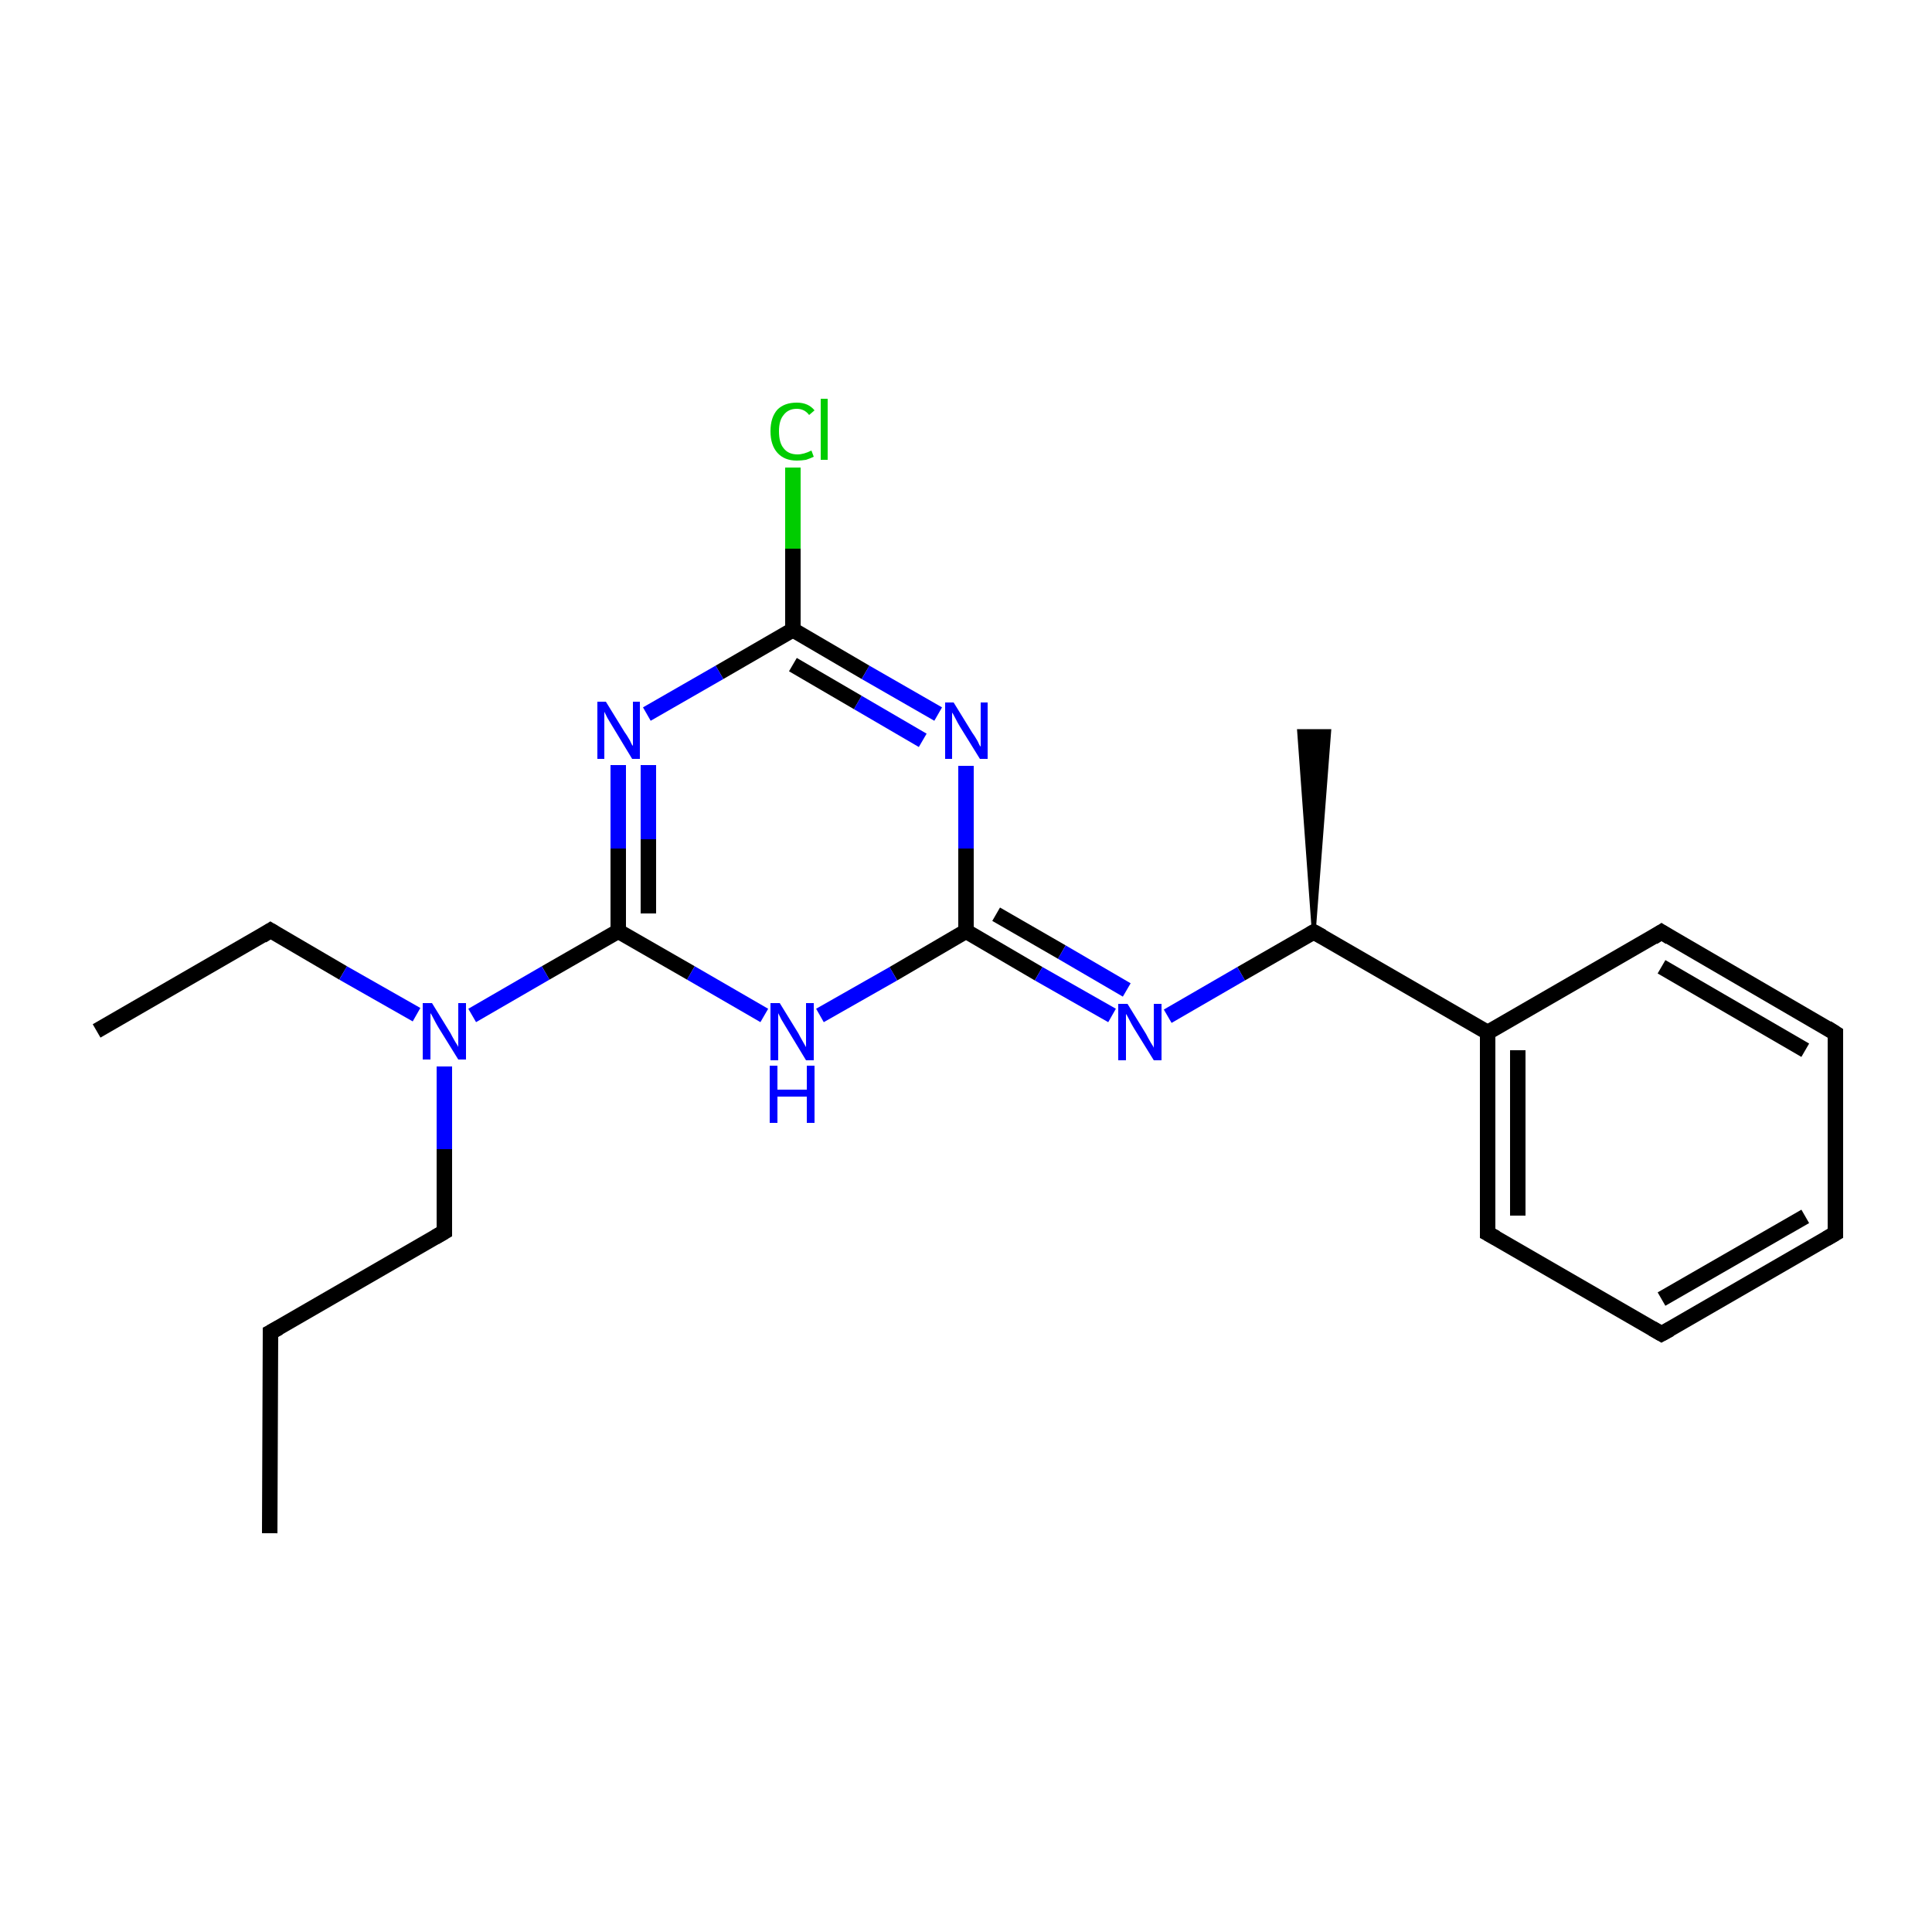 <?xml version='1.0' encoding='iso-8859-1'?>
<svg version='1.1' baseProfile='full'
              xmlns='http://www.w3.org/2000/svg'
                      xmlns:rdkit='http://www.rdkit.org/xml'
                      xmlns:xlink='http://www.w3.org/1999/xlink'
                  xml:space='preserve'
width='250px' height='250px' viewBox='0 0 250 250'>
<!-- END OF HEADER -->
<rect style='opacity:1.0;fill:#FFFFFF;stroke:none' width='250.0' height='250.0' x='0.0' y='0.0'> </rect>
<path class='bond-0 atom-0 atom-3' d='M 34.9,198.4 L 35.0,172.4' style='fill:none;fill-rule:evenodd;stroke:#000000;stroke-width:2.0px;stroke-linecap:butt;stroke-linejoin:miter;stroke-opacity:1' />
<path class='bond-1 atom-1 atom-4' d='M 12.5,133.4 L 35.0,120.4' style='fill:none;fill-rule:evenodd;stroke:#000000;stroke-width:2.0px;stroke-linecap:butt;stroke-linejoin:miter;stroke-opacity:1' />
<path class='bond-2 atom-11 atom-2' d='M 170.0,120.6 L 168.1,94.6 L 172.0,94.6 Z' style='fill:#000000;fill-rule:evenodd;fill-opacity:1;stroke:#000000;stroke-width:0.5px;stroke-linecap:butt;stroke-linejoin:miter;stroke-opacity:1;' />
<path class='bond-3 atom-3 atom-10' d='M 35.0,172.4 L 57.5,159.4' style='fill:none;fill-rule:evenodd;stroke:#000000;stroke-width:2.0px;stroke-linecap:butt;stroke-linejoin:miter;stroke-opacity:1' />
<path class='bond-4 atom-4 atom-21' d='M 35.0,120.4 L 44.4,125.9' style='fill:none;fill-rule:evenodd;stroke:#000000;stroke-width:2.0px;stroke-linecap:butt;stroke-linejoin:miter;stroke-opacity:1' />
<path class='bond-4 atom-4 atom-21' d='M 44.4,125.9 L 53.9,131.3' style='fill:none;fill-rule:evenodd;stroke:#0000FF;stroke-width:2.0px;stroke-linecap:butt;stroke-linejoin:miter;stroke-opacity:1' />
<path class='bond-5 atom-5 atom-6' d='M 237.5,159.6 L 215.0,172.6' style='fill:none;fill-rule:evenodd;stroke:#000000;stroke-width:2.0px;stroke-linecap:butt;stroke-linejoin:miter;stroke-opacity:1' />
<path class='bond-5 atom-5 atom-6' d='M 233.6,157.4 L 215.0,168.1' style='fill:none;fill-rule:evenodd;stroke:#000000;stroke-width:2.0px;stroke-linecap:butt;stroke-linejoin:miter;stroke-opacity:1' />
<path class='bond-6 atom-5 atom-7' d='M 237.5,159.6 L 237.5,133.7' style='fill:none;fill-rule:evenodd;stroke:#000000;stroke-width:2.0px;stroke-linecap:butt;stroke-linejoin:miter;stroke-opacity:1' />
<path class='bond-7 atom-6 atom-8' d='M 215.0,172.6 L 192.5,159.6' style='fill:none;fill-rule:evenodd;stroke:#000000;stroke-width:2.0px;stroke-linecap:butt;stroke-linejoin:miter;stroke-opacity:1' />
<path class='bond-8 atom-7 atom-9' d='M 237.5,133.7 L 215.0,120.6' style='fill:none;fill-rule:evenodd;stroke:#000000;stroke-width:2.0px;stroke-linecap:butt;stroke-linejoin:miter;stroke-opacity:1' />
<path class='bond-8 atom-7 atom-9' d='M 233.6,135.9 L 215.0,125.1' style='fill:none;fill-rule:evenodd;stroke:#000000;stroke-width:2.0px;stroke-linecap:butt;stroke-linejoin:miter;stroke-opacity:1' />
<path class='bond-9 atom-8 atom-12' d='M 192.5,159.6 L 192.5,133.6' style='fill:none;fill-rule:evenodd;stroke:#000000;stroke-width:2.0px;stroke-linecap:butt;stroke-linejoin:miter;stroke-opacity:1' />
<path class='bond-9 atom-8 atom-12' d='M 196.4,157.3 L 196.4,135.9' style='fill:none;fill-rule:evenodd;stroke:#000000;stroke-width:2.0px;stroke-linecap:butt;stroke-linejoin:miter;stroke-opacity:1' />
<path class='bond-10 atom-9 atom-12' d='M 215.0,120.6 L 192.5,133.6' style='fill:none;fill-rule:evenodd;stroke:#000000;stroke-width:2.0px;stroke-linecap:butt;stroke-linejoin:miter;stroke-opacity:1' />
<path class='bond-11 atom-10 atom-21' d='M 57.5,159.4 L 57.5,148.7' style='fill:none;fill-rule:evenodd;stroke:#000000;stroke-width:2.0px;stroke-linecap:butt;stroke-linejoin:miter;stroke-opacity:1' />
<path class='bond-11 atom-10 atom-21' d='M 57.5,148.7 L 57.5,138.0' style='fill:none;fill-rule:evenodd;stroke:#0000FF;stroke-width:2.0px;stroke-linecap:butt;stroke-linejoin:miter;stroke-opacity:1' />
<path class='bond-12 atom-11 atom-12' d='M 170.0,120.6 L 192.5,133.6' style='fill:none;fill-rule:evenodd;stroke:#000000;stroke-width:2.0px;stroke-linecap:butt;stroke-linejoin:miter;stroke-opacity:1' />
<path class='bond-13 atom-11 atom-17' d='M 170.0,120.6 L 160.6,126.0' style='fill:none;fill-rule:evenodd;stroke:#000000;stroke-width:2.0px;stroke-linecap:butt;stroke-linejoin:miter;stroke-opacity:1' />
<path class='bond-13 atom-11 atom-17' d='M 160.6,126.0 L 151.1,131.5' style='fill:none;fill-rule:evenodd;stroke:#0000FF;stroke-width:2.0px;stroke-linecap:butt;stroke-linejoin:miter;stroke-opacity:1' />
<path class='bond-14 atom-13 atom-16' d='M 102.6,81.5 L 102.6,71.0' style='fill:none;fill-rule:evenodd;stroke:#000000;stroke-width:2.0px;stroke-linecap:butt;stroke-linejoin:miter;stroke-opacity:1' />
<path class='bond-14 atom-13 atom-16' d='M 102.6,71.0 L 102.6,60.5' style='fill:none;fill-rule:evenodd;stroke:#00CC00;stroke-width:2.0px;stroke-linecap:butt;stroke-linejoin:miter;stroke-opacity:1' />
<path class='bond-15 atom-13 atom-18' d='M 102.6,81.5 L 112.0,87.0' style='fill:none;fill-rule:evenodd;stroke:#000000;stroke-width:2.0px;stroke-linecap:butt;stroke-linejoin:miter;stroke-opacity:1' />
<path class='bond-15 atom-13 atom-18' d='M 112.0,87.0 L 121.4,92.4' style='fill:none;fill-rule:evenodd;stroke:#0000FF;stroke-width:2.0px;stroke-linecap:butt;stroke-linejoin:miter;stroke-opacity:1' />
<path class='bond-15 atom-13 atom-18' d='M 102.6,86.0 L 111.0,90.9' style='fill:none;fill-rule:evenodd;stroke:#000000;stroke-width:2.0px;stroke-linecap:butt;stroke-linejoin:miter;stroke-opacity:1' />
<path class='bond-15 atom-13 atom-18' d='M 111.0,90.9 L 119.4,95.8' style='fill:none;fill-rule:evenodd;stroke:#0000FF;stroke-width:2.0px;stroke-linecap:butt;stroke-linejoin:miter;stroke-opacity:1' />
<path class='bond-16 atom-13 atom-19' d='M 102.6,81.5 L 93.1,87.0' style='fill:none;fill-rule:evenodd;stroke:#000000;stroke-width:2.0px;stroke-linecap:butt;stroke-linejoin:miter;stroke-opacity:1' />
<path class='bond-16 atom-13 atom-19' d='M 93.1,87.0 L 83.7,92.4' style='fill:none;fill-rule:evenodd;stroke:#0000FF;stroke-width:2.0px;stroke-linecap:butt;stroke-linejoin:miter;stroke-opacity:1' />
<path class='bond-17 atom-14 atom-17' d='M 125.0,120.5 L 134.4,126.0' style='fill:none;fill-rule:evenodd;stroke:#000000;stroke-width:2.0px;stroke-linecap:butt;stroke-linejoin:miter;stroke-opacity:1' />
<path class='bond-17 atom-14 atom-17' d='M 134.4,126.0 L 143.9,131.4' style='fill:none;fill-rule:evenodd;stroke:#0000FF;stroke-width:2.0px;stroke-linecap:butt;stroke-linejoin:miter;stroke-opacity:1' />
<path class='bond-17 atom-14 atom-17' d='M 128.9,118.3 L 137.4,123.2' style='fill:none;fill-rule:evenodd;stroke:#000000;stroke-width:2.0px;stroke-linecap:butt;stroke-linejoin:miter;stroke-opacity:1' />
<path class='bond-17 atom-14 atom-17' d='M 137.4,123.2 L 145.8,128.1' style='fill:none;fill-rule:evenodd;stroke:#0000FF;stroke-width:2.0px;stroke-linecap:butt;stroke-linejoin:miter;stroke-opacity:1' />
<path class='bond-18 atom-14 atom-18' d='M 125.0,120.5 L 125.0,109.8' style='fill:none;fill-rule:evenodd;stroke:#000000;stroke-width:2.0px;stroke-linecap:butt;stroke-linejoin:miter;stroke-opacity:1' />
<path class='bond-18 atom-14 atom-18' d='M 125.0,109.8 L 125.0,99.1' style='fill:none;fill-rule:evenodd;stroke:#0000FF;stroke-width:2.0px;stroke-linecap:butt;stroke-linejoin:miter;stroke-opacity:1' />
<path class='bond-19 atom-14 atom-20' d='M 125.0,120.5 L 115.6,126.0' style='fill:none;fill-rule:evenodd;stroke:#000000;stroke-width:2.0px;stroke-linecap:butt;stroke-linejoin:miter;stroke-opacity:1' />
<path class='bond-19 atom-14 atom-20' d='M 115.6,126.0 L 106.1,131.4' style='fill:none;fill-rule:evenodd;stroke:#0000FF;stroke-width:2.0px;stroke-linecap:butt;stroke-linejoin:miter;stroke-opacity:1' />
<path class='bond-20 atom-15 atom-19' d='M 80.0,120.5 L 80.0,109.8' style='fill:none;fill-rule:evenodd;stroke:#000000;stroke-width:2.0px;stroke-linecap:butt;stroke-linejoin:miter;stroke-opacity:1' />
<path class='bond-20 atom-15 atom-19' d='M 80.0,109.8 L 80.0,99.0' style='fill:none;fill-rule:evenodd;stroke:#0000FF;stroke-width:2.0px;stroke-linecap:butt;stroke-linejoin:miter;stroke-opacity:1' />
<path class='bond-20 atom-15 atom-19' d='M 83.9,118.2 L 83.9,108.6' style='fill:none;fill-rule:evenodd;stroke:#000000;stroke-width:2.0px;stroke-linecap:butt;stroke-linejoin:miter;stroke-opacity:1' />
<path class='bond-20 atom-15 atom-19' d='M 83.9,108.6 L 83.9,99.0' style='fill:none;fill-rule:evenodd;stroke:#0000FF;stroke-width:2.0px;stroke-linecap:butt;stroke-linejoin:miter;stroke-opacity:1' />
<path class='bond-21 atom-15 atom-20' d='M 80.0,120.5 L 89.4,125.9' style='fill:none;fill-rule:evenodd;stroke:#000000;stroke-width:2.0px;stroke-linecap:butt;stroke-linejoin:miter;stroke-opacity:1' />
<path class='bond-21 atom-15 atom-20' d='M 89.4,125.9 L 98.9,131.4' style='fill:none;fill-rule:evenodd;stroke:#0000FF;stroke-width:2.0px;stroke-linecap:butt;stroke-linejoin:miter;stroke-opacity:1' />
<path class='bond-22 atom-15 atom-21' d='M 80.0,120.5 L 70.6,125.9' style='fill:none;fill-rule:evenodd;stroke:#000000;stroke-width:2.0px;stroke-linecap:butt;stroke-linejoin:miter;stroke-opacity:1' />
<path class='bond-22 atom-15 atom-21' d='M 70.6,125.9 L 61.1,131.4' style='fill:none;fill-rule:evenodd;stroke:#0000FF;stroke-width:2.0px;stroke-linecap:butt;stroke-linejoin:miter;stroke-opacity:1' />
<path d='M 35.0,173.7 L 35.0,172.4 L 36.1,171.8' style='fill:none;stroke:#000000;stroke-width:2.0px;stroke-linecap:butt;stroke-linejoin:miter;stroke-opacity:1;' />
<path d='M 33.9,121.1 L 35.0,120.4 L 35.5,120.7' style='fill:none;stroke:#000000;stroke-width:2.0px;stroke-linecap:butt;stroke-linejoin:miter;stroke-opacity:1;' />
<path d='M 236.3,160.3 L 237.5,159.6 L 237.5,158.3' style='fill:none;stroke:#000000;stroke-width:2.0px;stroke-linecap:butt;stroke-linejoin:miter;stroke-opacity:1;' />
<path d='M 216.1,172.0 L 215.0,172.6 L 213.8,171.9' style='fill:none;stroke:#000000;stroke-width:2.0px;stroke-linecap:butt;stroke-linejoin:miter;stroke-opacity:1;' />
<path d='M 237.5,135.0 L 237.5,133.7 L 236.4,133.0' style='fill:none;stroke:#000000;stroke-width:2.0px;stroke-linecap:butt;stroke-linejoin:miter;stroke-opacity:1;' />
<path d='M 193.6,160.2 L 192.5,159.6 L 192.5,158.3' style='fill:none;stroke:#000000;stroke-width:2.0px;stroke-linecap:butt;stroke-linejoin:miter;stroke-opacity:1;' />
<path d='M 216.1,121.3 L 215.0,120.6 L 213.9,121.3' style='fill:none;stroke:#000000;stroke-width:2.0px;stroke-linecap:butt;stroke-linejoin:miter;stroke-opacity:1;' />
<path d='M 56.3,160.1 L 57.5,159.4 L 57.5,158.9' style='fill:none;stroke:#000000;stroke-width:2.0px;stroke-linecap:butt;stroke-linejoin:miter;stroke-opacity:1;' />
<path d='M 171.1,121.2 L 170.0,120.6 L 169.5,120.9' style='fill:none;stroke:#000000;stroke-width:2.0px;stroke-linecap:butt;stroke-linejoin:miter;stroke-opacity:1;' />
<path class='atom-16' d='M 99.7 55.8
Q 99.7 54.0, 100.6 53.0
Q 101.5 52.1, 103.1 52.1
Q 104.6 52.1, 105.4 53.1
L 104.7 53.7
Q 104.1 52.9, 103.1 52.9
Q 102.0 52.9, 101.4 53.7
Q 100.8 54.4, 100.8 55.8
Q 100.8 57.3, 101.4 58.0
Q 102.0 58.8, 103.2 58.8
Q 104.0 58.8, 105.0 58.3
L 105.3 59.1
Q 104.9 59.3, 104.3 59.5
Q 103.7 59.6, 103.1 59.6
Q 101.5 59.6, 100.6 58.6
Q 99.7 57.6, 99.7 55.8
' fill='#00CC00'/>
<path class='atom-16' d='M 106.2 51.6
L 107.1 51.6
L 107.1 59.5
L 106.2 59.5
L 106.2 51.6
' fill='#00CC00'/>
<path class='atom-17' d='M 145.9 129.9
L 148.3 133.8
Q 148.5 134.2, 148.9 134.9
Q 149.3 135.5, 149.3 135.6
L 149.3 129.9
L 150.3 129.9
L 150.3 137.2
L 149.3 137.2
L 146.7 133.0
Q 146.4 132.5, 146.1 131.9
Q 145.8 131.3, 145.7 131.2
L 145.7 137.2
L 144.7 137.2
L 144.7 129.9
L 145.9 129.9
' fill='#0000FF'/>
<path class='atom-18' d='M 123.4 90.9
L 125.8 94.8
Q 126.1 95.2, 126.5 95.9
Q 126.8 96.6, 126.9 96.6
L 126.9 90.9
L 127.8 90.9
L 127.8 98.2
L 126.8 98.2
L 124.2 94.0
Q 123.9 93.5, 123.6 92.9
Q 123.3 92.3, 123.2 92.2
L 123.2 98.2
L 122.3 98.2
L 122.3 90.9
L 123.4 90.9
' fill='#0000FF'/>
<path class='atom-19' d='M 78.4 90.8
L 80.8 94.7
Q 81.1 95.1, 81.5 95.8
Q 81.8 96.5, 81.9 96.5
L 81.9 90.8
L 82.8 90.8
L 82.8 98.2
L 81.8 98.2
L 79.2 93.9
Q 78.9 93.4, 78.6 92.9
Q 78.3 92.3, 78.2 92.1
L 78.2 98.2
L 77.3 98.2
L 77.3 90.8
L 78.4 90.8
' fill='#0000FF'/>
<path class='atom-20' d='M 100.9 129.8
L 103.3 133.7
Q 103.5 134.1, 103.9 134.8
Q 104.3 135.5, 104.3 135.5
L 104.3 129.8
L 105.3 129.8
L 105.3 137.2
L 104.3 137.2
L 101.7 132.9
Q 101.4 132.4, 101.1 131.9
Q 100.8 131.3, 100.7 131.1
L 100.7 137.2
L 99.7 137.2
L 99.7 129.8
L 100.9 129.8
' fill='#0000FF'/>
<path class='atom-20' d='M 99.6 137.9
L 100.6 137.9
L 100.6 141.0
L 104.4 141.0
L 104.4 137.9
L 105.4 137.9
L 105.4 145.3
L 104.4 145.3
L 104.4 141.9
L 100.6 141.9
L 100.6 145.3
L 99.6 145.3
L 99.6 137.9
' fill='#0000FF'/>
<path class='atom-21' d='M 55.9 129.8
L 58.3 133.7
Q 58.5 134.1, 58.9 134.8
Q 59.3 135.4, 59.3 135.5
L 59.3 129.8
L 60.3 129.8
L 60.3 137.1
L 59.3 137.1
L 56.7 132.9
Q 56.4 132.4, 56.1 131.8
Q 55.8 131.2, 55.7 131.1
L 55.7 137.1
L 54.7 137.1
L 54.7 129.8
L 55.9 129.8
' fill='#0000FF'/>
</svg>
